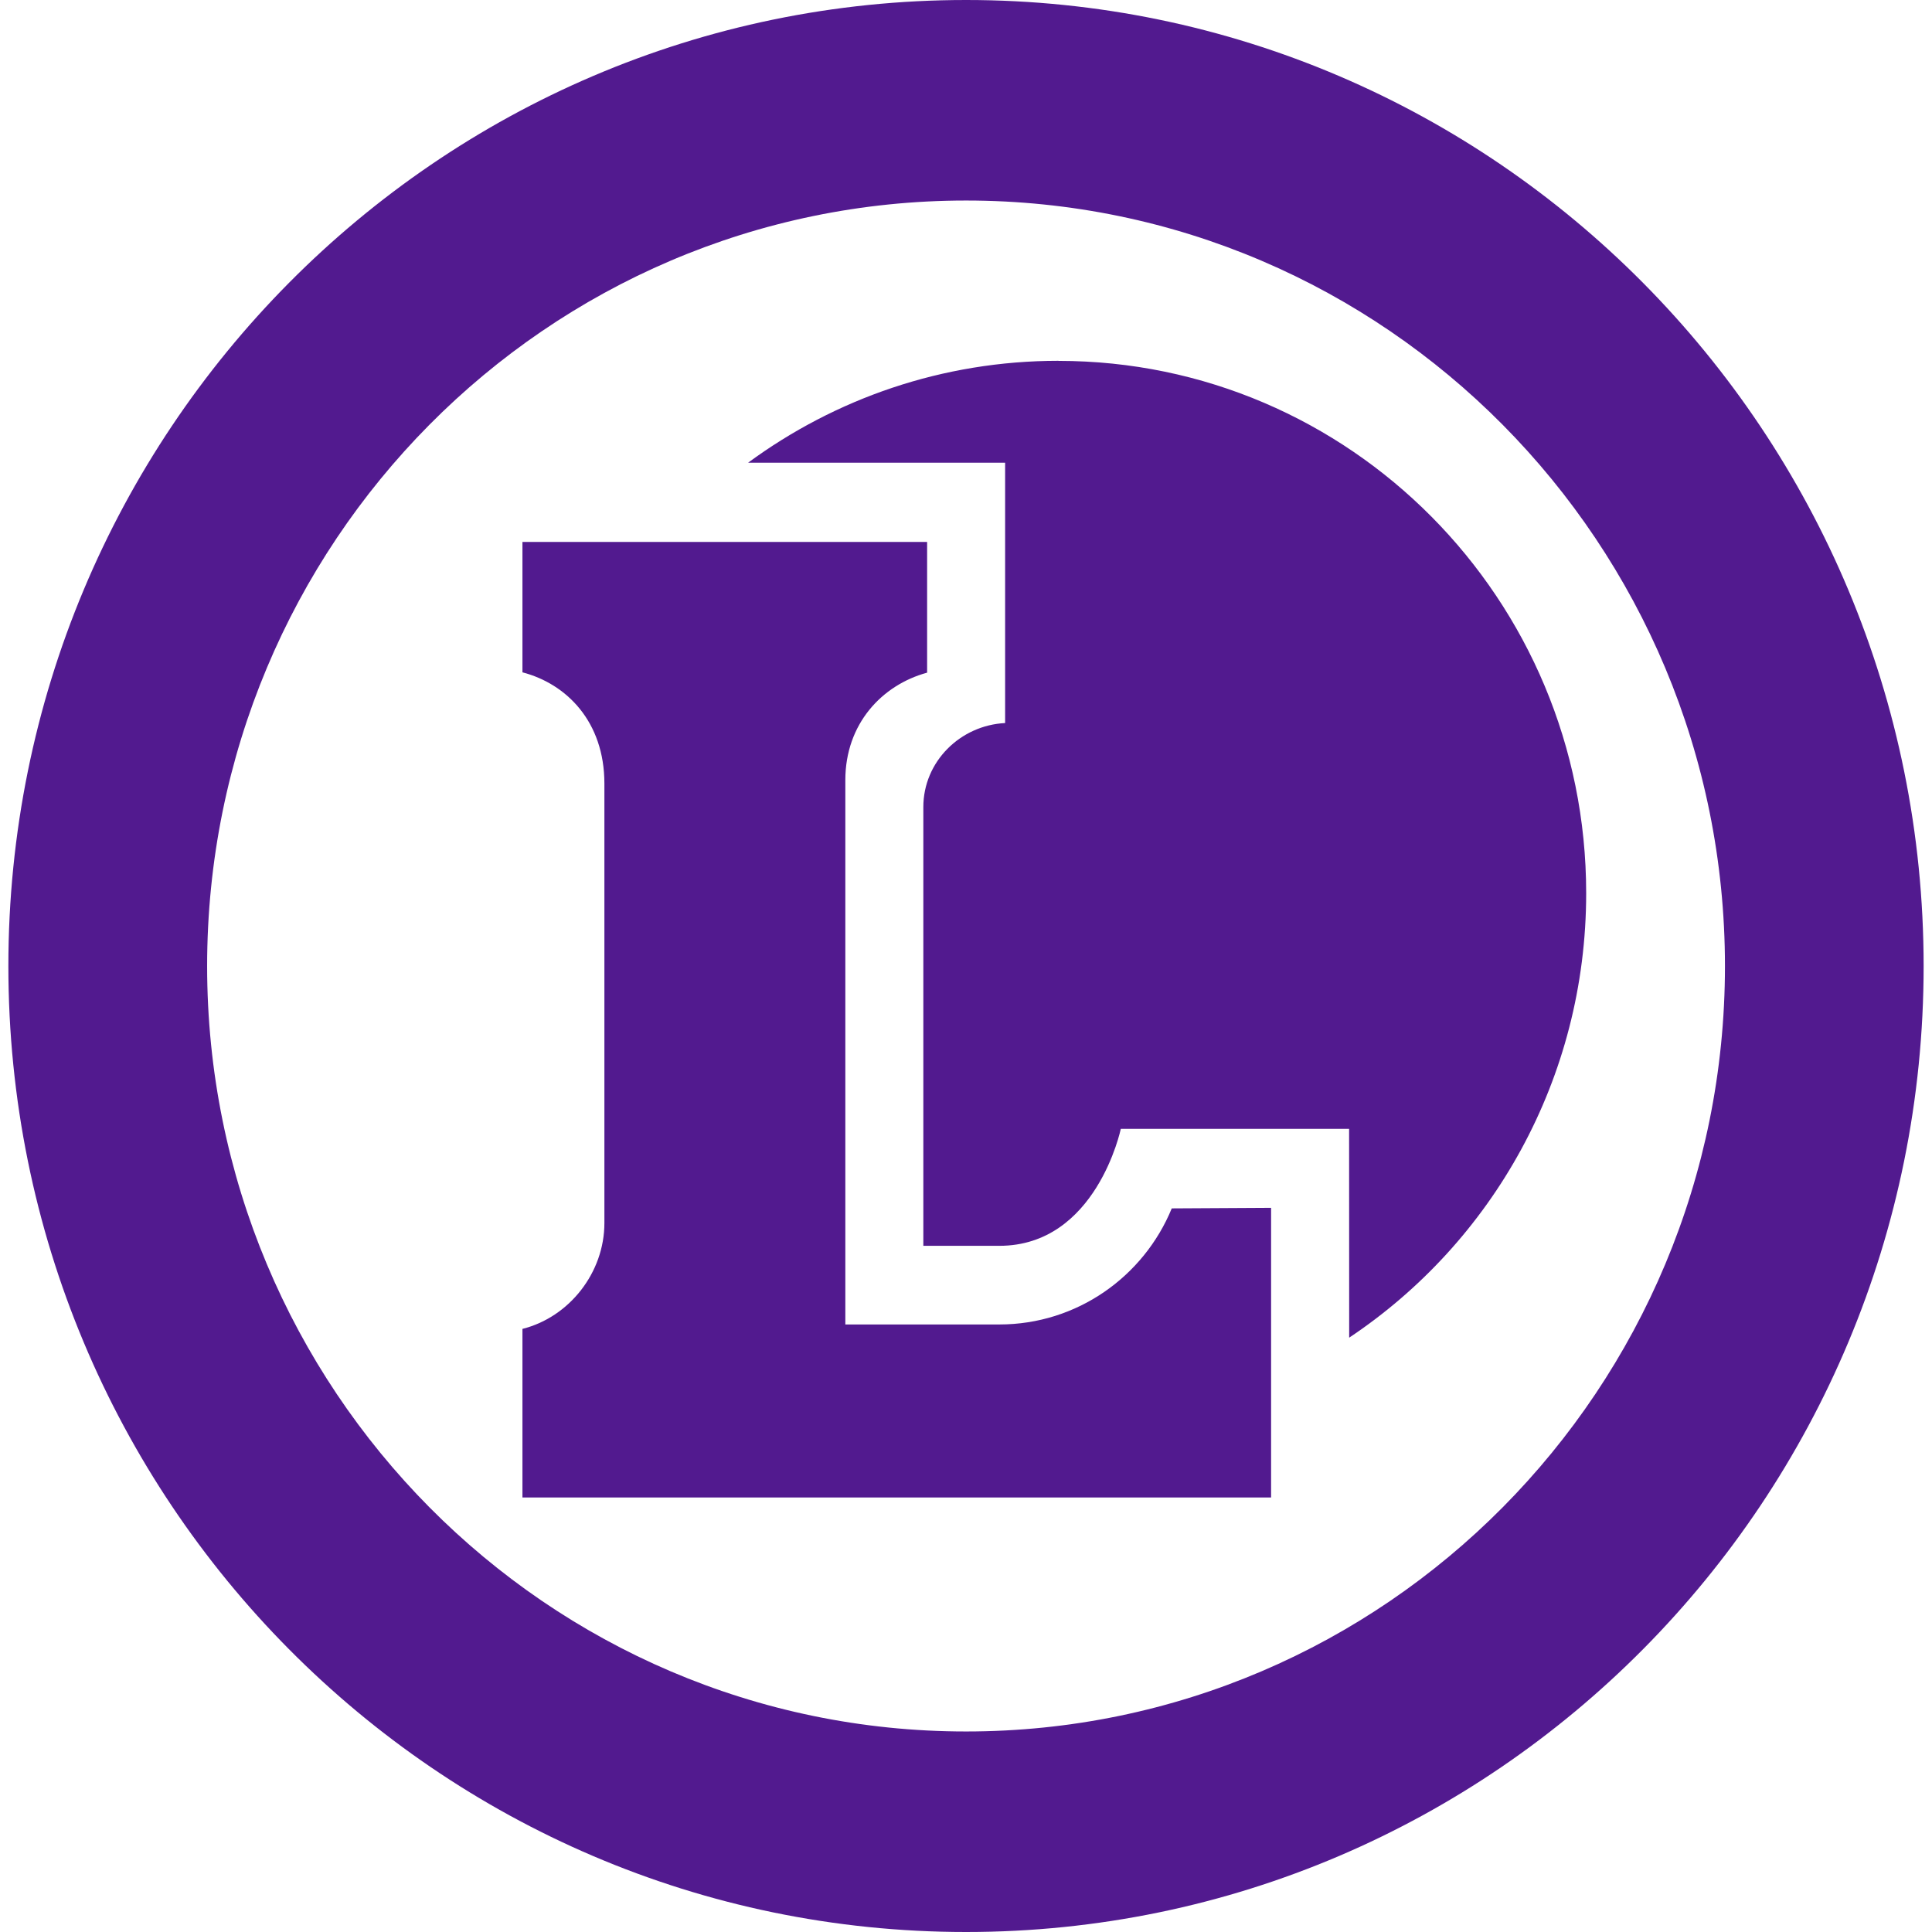 <svg role="img" width="32px" height="32px" viewBox="0 0 24 24" xmlns="http://www.w3.org/2000/svg"><title>E.Leclerc</title><path fill="#521a8f" d="M12.001 0C5.43 0 .104 5.373.104 12.001.104 18.628 5.43 24 12.001 24c6.57 0 11.895-5.372 11.895-11.999C23.896 5.373 18.57 0 12.001 0zm0 2.491c5.206 0 9.427 4.258 9.427 9.51 0 5.252-4.22 9.508-9.427 9.508-5.207 0-9.428-4.257-9.428-9.508 0-5.252 4.221-9.51 9.428-9.51zm1.148 1.991c-1.442 0-2.773.47-3.856 1.266h3.193V8.982c-.556.028-1.016.478-1.016 1.044v5.45h.944c1.206 0 1.509-1.453 1.509-1.453h2.836l.001 2.594c1.774-1.183 2.944-3.215 2.944-5.521 0-3.652-2.935-6.613-6.555-6.613zM6.49 6.732v1.62c.546.142 1.018.611 1.018 1.382v5.459c0 .616-.436 1.169-1.018 1.315v2.094h9.3V15.004l-1.234.007c-.348.847-1.177 1.442-2.142 1.442h-1.913V9.691c0-.698.454-1.182 1.016-1.335V6.732z"/></svg>